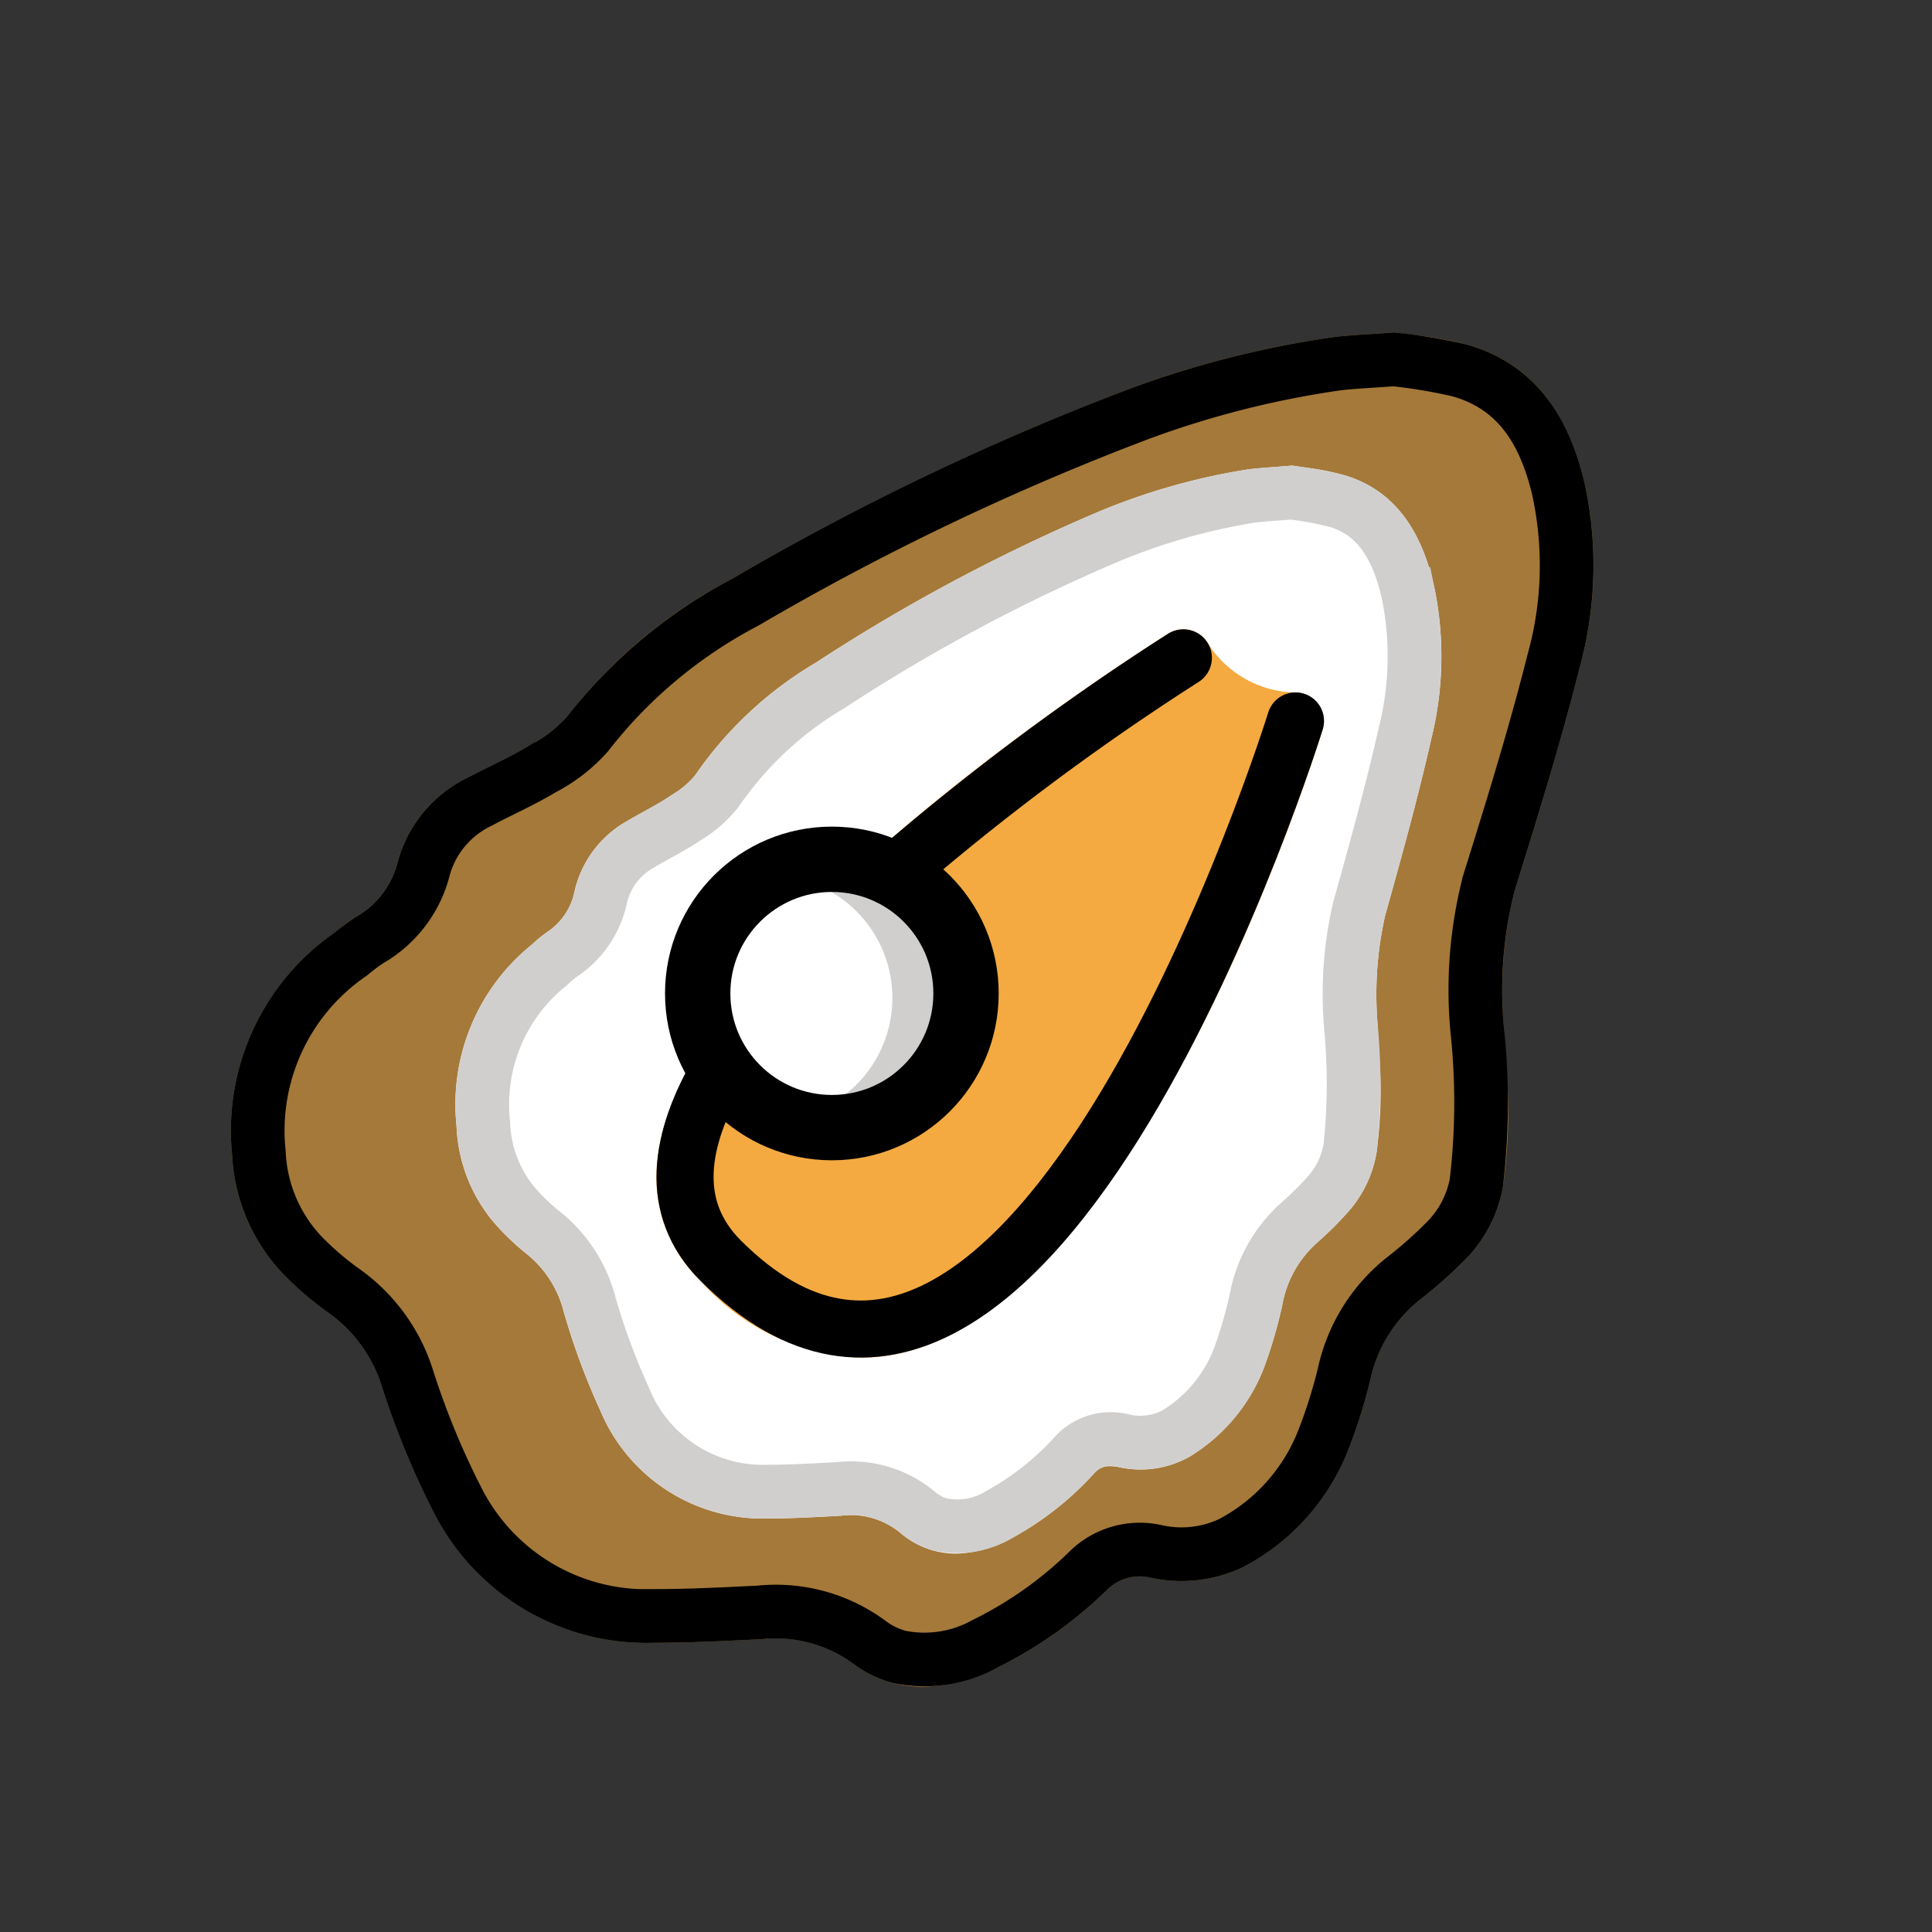 <svg id="emoji" viewBox="0 0 72 72" xmlns="http://www.w3.org/2000/svg">
  <rect x="0" y="0" width="72" height="72" fill="#333333" stroke="none"/>
  <g id="line-supplement">
    <g id="_790Luc">
      <path fill="none" stroke="#000" stroke-miterlimit="10" stroke-width="2" d="M48.127,18.358a13.242,13.242,0,0,1,1.722.321c1.562.479,2.272,1.823,2.633,3.456a11.798,11.798,0,0,1-.116,5.172c-.498,2.207-1.105,4.385-1.712,6.559a14.1,14.1,0,0,0-.311,4.373,22.593,22.593,0,0,1-.025,4.527,3.432,3.432,0,0,1-.87,1.784,11.858,11.858,0,0,1-1.006.994,5.053,5.053,0,0,0-1.633,2.883,16.513,16.513,0,0,1-.57,2.002,5.683,5.683,0,0,1-2.434,3.007,2.787,2.787,0,0,1-1.987.242,1.812,1.812,0,0,0-1.762.534,10.752,10.752,0,0,1-2.771,2.201,3.013,3.013,0,0,1-2.28.391,2.222,2.222,0,0,1-.804-.444,3.868,3.868,0,0,0-2.908-.875c-.93.051-1.862.105-2.793.104a5.566,5.566,0,0,1-5.235-3.48,25.295,25.295,0,0,1-1.307-3.551,5.018,5.018,0,0,0-1.691-2.604,8.329,8.329,0,0,1-1.126-1.083,4.993,4.993,0,0,1-1.129-2.998,6.649,6.649,0,0,1,2.44-5.896,5.097,5.097,0,0,1,.495-.412A3.393,3.393,0,0,0,22.39,33.427a3.043,3.043,0,0,1,1.475-1.959c.554-.33,1.135-.611,1.671-.974a4.194,4.194,0,0,0,1.189-1.026,13.348,13.348,0,0,1,4.202-3.919A66.184,66.184,0,0,1,41.39,19.966a23.35,23.35,0,0,1,5.188-1.472C47.02,18.43,47.468,18.414,48.127,18.358Z"/>
    </g>
  </g>
  <g id="color">
    <g id="_790Luc-2">
      <path fill="#a57939" d="M34.407,62.864a4.476,4.476,0,0,1-1.149-.148,4.264,4.264,0,0,1-1.485-.734,4.832,4.832,0,0,0-3.424-.893l-.155.008c-1.238.06-2.518.124-3.789.124h-.028a8.902,8.902,0,0,1-8.229-4.899,30.285,30.285,0,0,1-1.901-4.615,5.305,5.305,0,0,0-2.001-2.781,12.206,12.206,0,0,1-1.725-1.482A6.864,6.864,0,0,1,8.652,43.06a8.973,8.973,0,0,1,3.814-8.298l.171-.137a5.341,5.341,0,0,1,.624-.449,3.309,3.309,0,0,0,1.571-2.093A4.888,4.888,0,0,1,17.4,28.998c.299-.159.602-.31.905-.46.492-.244.956-.474,1.392-.738l.108-.065a4.697,4.697,0,0,0,1.282-.971,18.864,18.864,0,0,1,6.215-5.203,98.525,98.525,0,0,1,14.846-7.089,36.392,36.392,0,0,1,7.489-1.899c.428-.057.859-.085,1.379-.119.257-.017.537-.034.851-.059l.119-.009.117.019c.168.027.36.051.569.077a13.896,13.896,0,0,1,1.953.351c2.276.624,3.717,2.282,4.403,5.07a14.179,14.179,0,0,1-.163,6.988c-.726,2.877-1.626,5.76-2.42,8.303a15.304,15.304,0,0,0-.393,5.162c.017.403.04.807.064,1.209a19.408,19.408,0,0,1-.114,4.705A5.166,5.166,0,0,1,54.5,47.045a17.017,17.017,0,0,1-1.503,1.328,5.245,5.245,0,0,0-1.934,3.066,19.894,19.894,0,0,1-.841,2.65,8.377,8.377,0,0,1-3.86,4.292,5.27,5.27,0,0,1-3.414.426,1.76,1.76,0,0,0-1.659.41,15.762,15.762,0,0,1-4.155,2.946A6.499,6.499,0,0,1,34.407,62.864Z"/>
    </g>
    <g id="_790Luc-3">
      <path fill="#fff" d="M35.646,57.9a3.194,3.194,0,0,1-2.101-.781,2.893,2.893,0,0,0-2.199-.633l-.14.008c-.875.048-1.78.098-2.684.098h-.025a6.554,6.554,0,0,1-6.134-4.043,25.968,25.968,0,0,1-1.362-3.691,4.025,4.025,0,0,0-1.349-2.109,9.181,9.181,0,0,1-1.265-1.214,5.923,5.923,0,0,1-1.374-3.578A7.645,7.645,0,0,1,19.8,35.22l.12-.106a4.278,4.278,0,0,1,.476-.382,2.382,2.382,0,0,0,1.022-1.54,4.022,4.022,0,0,1,1.935-2.584c.217-.129.437-.25.656-.371.327-.181.654-.36.966-.571a3.54,3.54,0,0,0,.918-.755A14.211,14.211,0,0,1,30.4,24.698,67.717,67.717,0,0,1,41.024,19.036a24.11,24.11,0,0,1,5.41-1.531c.317-.046.636-.07,1.022-.098l.718-.057.13.023c.116.02.249.039.394.06a9.362,9.362,0,0,1,1.443.289c1.725.529,2.81,1.901,3.317,4.196a12.676,12.676,0,0,1-.117,5.608c-.514,2.274-1.157,4.577-1.725,6.608a13.441,13.441,0,0,0-.275,4.067c.012.318.028.637.045.955a17.187,17.187,0,0,1-.083,3.77,4.436,4.436,0,0,1-1.115,2.294A12.798,12.798,0,0,1,49.095,46.3a4.075,4.075,0,0,0-1.309,2.333,17.309,17.309,0,0,1-.604,2.125,6.691,6.691,0,0,1-2.846,3.525,3.708,3.708,0,0,1-2.668.385c-.497-.076-.671.007-.89.236a11.644,11.644,0,0,1-3.036,2.399A4.578,4.578,0,0,1,35.646,57.9Z"/>
    </g>
    <path fill="#f4aa41" d="M32.064,50.596a8.459,8.459,0,0,1-5.957-2.862,5.348,5.348,0,0,1-1.599-4.586c.93-8.148,18.29-19.072,19.028-19.534a1.065,1.065,0,0,1,1.459.328,3.93,3.93,0,0,0,3.237,1.863,1.069,1.069,0,0,1,1.062,1.377c-.266.857-6.603,20.991-15.564,23.207A6.912,6.912,0,0,1,32.064,50.596Z"/>
    <circle cx="31.001" cy="37.023" r="5" fill="#fff"/>
    <path fill="#d0cfce" d="M29.331,32.671a4.564,4.564,0,0,1,1.098,8.74,4.612,4.612,0,0,1-.463.162,4.565,4.565,0,1,0-.635-8.902Z"/>
    <g id="_790Luc-4">
      <path fill="none" stroke="#d0cfce" stroke-miterlimit="10" stroke-width="2" d="M48.127,18.358a13.242,13.242,0,0,1,1.722.321c1.562.479,2.272,1.823,2.633,3.456a11.798,11.798,0,0,1-.116,5.172c-.498,2.207-1.105,4.385-1.712,6.559a14.1,14.1,0,0,0-.311,4.373,22.593,22.593,0,0,1-.025,4.527,3.432,3.432,0,0,1-.87,1.784,11.858,11.858,0,0,1-1.006.994,5.053,5.053,0,0,0-1.633,2.883,16.513,16.513,0,0,1-.57,2.002,5.683,5.683,0,0,1-2.434,3.007,2.787,2.787,0,0,1-1.987.242,1.812,1.812,0,0,0-1.762.534,10.752,10.752,0,0,1-2.771,2.201,3.013,3.013,0,0,1-2.28.391,2.222,2.222,0,0,1-.804-.444,3.868,3.868,0,0,0-2.908-.875c-.93.051-1.862.105-2.793.104a5.566,5.566,0,0,1-5.235-3.48,25.295,25.295,0,0,1-1.307-3.551,5.018,5.018,0,0,0-1.691-2.604,8.329,8.329,0,0,1-1.126-1.083,4.993,4.993,0,0,1-1.129-2.998,6.649,6.649,0,0,1,2.44-5.896,5.097,5.097,0,0,1,.495-.412A3.393,3.393,0,0,0,22.39,33.427a3.043,3.043,0,0,1,1.475-1.959c.554-.33,1.135-.611,1.671-.974a4.194,4.194,0,0,0,1.189-1.026,13.348,13.348,0,0,1,4.202-3.919A66.184,66.184,0,0,1,41.39,19.966a23.35,23.35,0,0,1,5.188-1.472C47.02,18.43,47.468,18.414,48.127,18.358Z"/>
    </g>
  </g>
  <g id="line">
    <g id="_790Luc-5">
      <path fill="none" stroke="#000" stroke-miterlimit="10" stroke-width="2" d="M51.943,13.393a20.529,20.529,0,0,1,2.418.404c2.194.602,3.191,2.292,3.697,4.346a13.328,13.328,0,0,1-.163,6.504c-.7,2.776-1.551,5.515-2.405,8.25a15.933,15.933,0,0,0-.437,5.5,25.466,25.466,0,0,1-.035,5.693,4.156,4.156,0,0,1-1.222,2.244,15.905,15.905,0,0,1-1.413,1.25A6.231,6.231,0,0,0,50.09,51.21a19.127,19.127,0,0,1-.8,2.518,7.371,7.371,0,0,1-3.419,3.782,4.323,4.323,0,0,1-2.79.305,2.739,2.739,0,0,0-2.475.672,14.958,14.958,0,0,1-3.892,2.769,4.652,4.652,0,0,1-3.202.492,3.243,3.243,0,0,1-1.129-.558A5.878,5.878,0,0,0,28.299,60.09c-1.307.064-2.615.132-3.923.131a7.888,7.888,0,0,1-7.352-4.376,29.761,29.761,0,0,1-1.835-4.466,6.299,6.299,0,0,0-2.375-3.275,11.248,11.248,0,0,1-1.581-1.362A5.912,5.912,0,0,1,9.648,42.97a7.979,7.979,0,0,1,3.426-7.415,7.08,7.08,0,0,1,.695-.518,4.286,4.286,0,0,0,2.029-2.693,3.906,3.906,0,0,1,2.072-2.464c.779-.415,1.593-.769,2.346-1.226a5.757,5.757,0,0,0,1.67-1.29,18.107,18.107,0,0,1,5.901-4.929,97.006,97.006,0,0,1,14.693-7.02,35.789,35.789,0,0,1,7.285-1.851C50.388,13.483,51.018,13.463,51.943,13.393Z"/>
    </g>
    <path fill="none" stroke="#000" stroke-linecap="round" stroke-linejoin="round" stroke-width="2.127" d="M44.1,24.516A92.913,92.913,0,0,0,33.298,32.581"/>
    <path fill="none" stroke="#000" stroke-linecap="round" stroke-linejoin="round" stroke-width="2.127" d="M26.855,39.818c-1.577,2.67-1.948,5.212.003,7.163C38.451,58.573,48.279,26.867,48.279,26.867"/>
    <circle cx="31.001" cy="37.023" r="5" fill="none" stroke="#000" stroke-linecap="round" stroke-linejoin="round" stroke-width="2.435"/>
  </g>
</svg>
